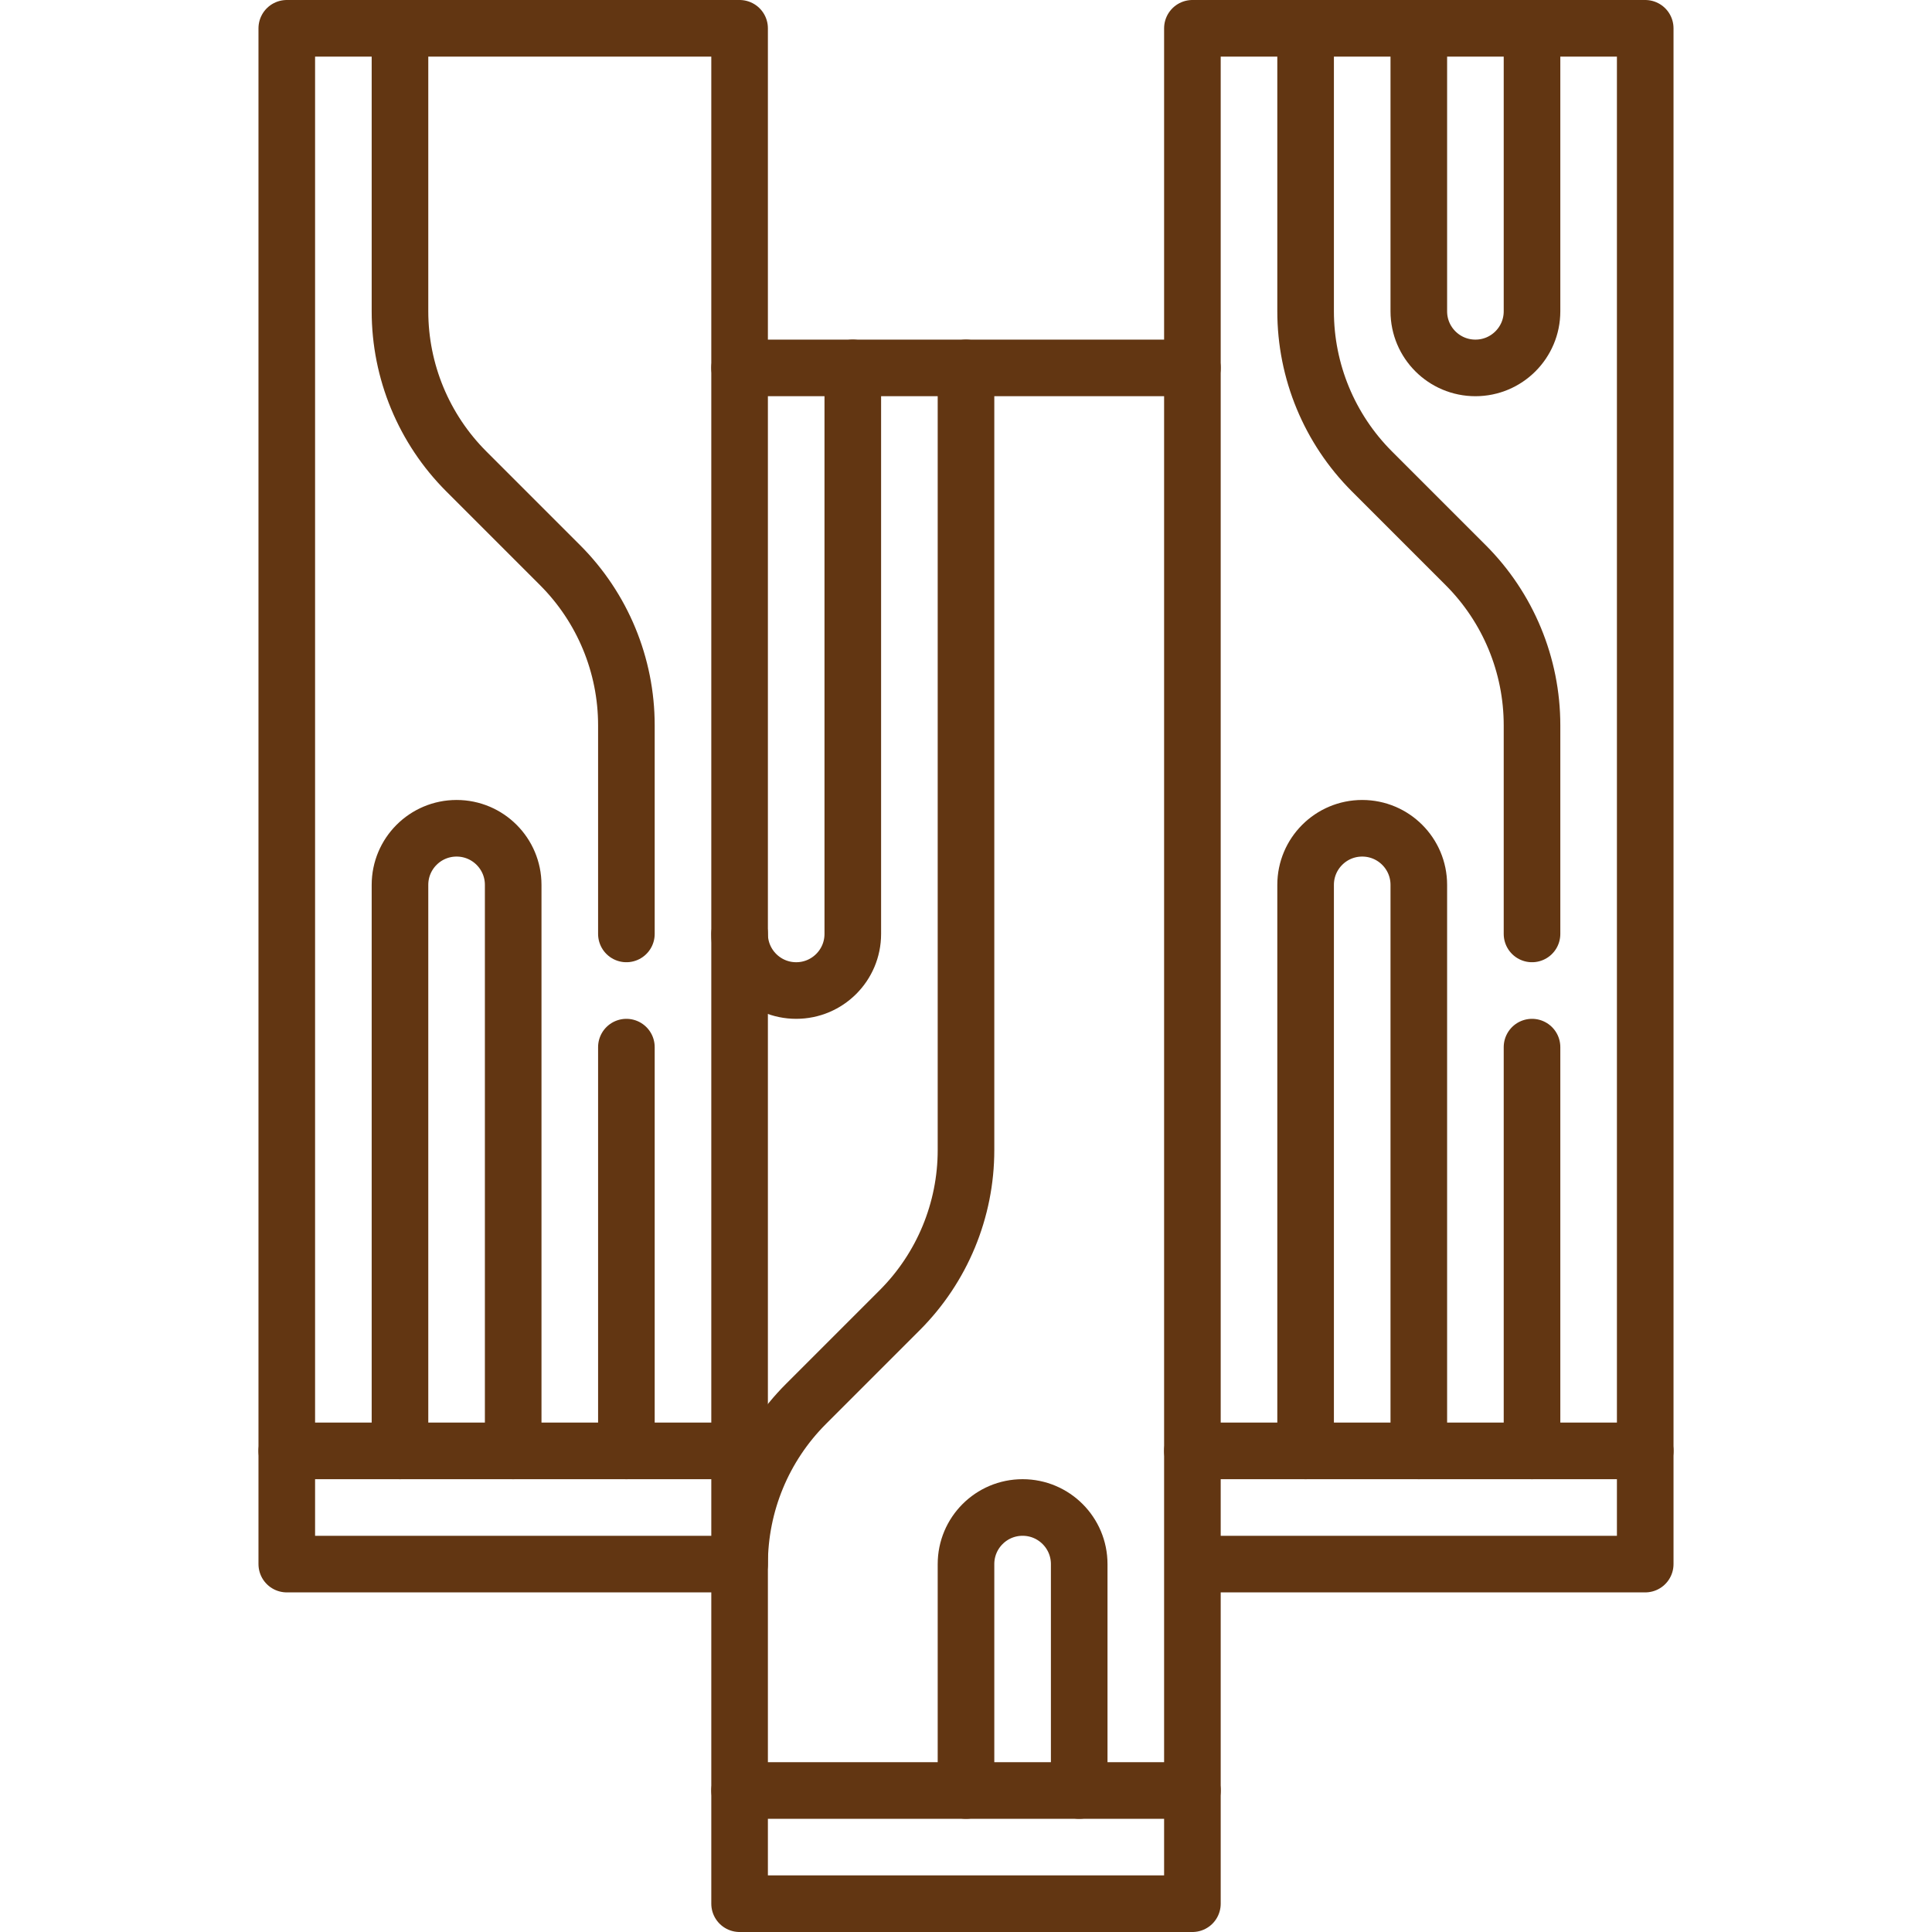 <svg xmlns="http://www.w3.org/2000/svg" xmlns:xlink="http://www.w3.org/1999/xlink" xmlns:serif="http://www.serif.com/" width="100%" height="100%" viewBox="0 0 512 512" xml:space="preserve" style="fill-rule:evenodd;clip-rule:evenodd;stroke-linecap:round;stroke-linejoin:round;stroke-miterlimit:10;">    <g>        <path d="M196,97.5L316,97.5" style="fill:none;fill-rule:nonzero;stroke:rgb(98,54,18);stroke-width:15px;"></path>        <path d="M316,474.5L196,474.5" style="fill:none;fill-rule:nonzero;stroke:rgb(98,54,18);stroke-width:15px;"></path>        <path d="M196,384.5L76,384.5" style="fill:none;fill-rule:nonzero;stroke:rgb(98,54,18);stroke-width:15px;"></path>        <path d="M316,414.5L436,414.5L436,7.5L316,7.5L316,504.5L196,504.5L196,7.5L76,7.5L76,414.5L196,414.5" style="fill:none;fill-rule:nonzero;stroke:rgb(98,54,18);stroke-width:15px;"></path>        <path d="M406,7.5L406,82.5C406,90.784 399.284,97.5 391,97.5C382.716,97.5 376,90.784 376,82.5L376,7.5" style="fill:none;fill-rule:nonzero;stroke:rgb(98,54,18);stroke-width:15px;"></path>        <path d="M346,384.5L346,234.5C346,226.216 352.716,219.5 361,219.5C369.284,219.5 376,226.216 376,234.5L376,384.5" style="fill:none;fill-rule:nonzero;stroke:rgb(98,54,18);stroke-width:15px;"></path>        <path d="M406,277.5L406,384.5" style="fill:none;fill-rule:nonzero;stroke:rgb(98,54,18);stroke-width:15px;"></path>        <path d="M346,7.5L346,82.5C346,98.413 352.321,113.674 363.574,124.926L388.427,149.779C399.679,161.031 406,176.293 406,192.206L406,247.5" style="fill:none;fill-rule:nonzero;stroke:rgb(98,54,18);stroke-width:15px;"></path>        <path d="M106,384.5L106,234.5C106,226.216 112.716,219.5 121,219.5C129.284,219.5 136,226.216 136,234.5L136,384.5" style="fill:none;fill-rule:nonzero;stroke:rgb(98,54,18);stroke-width:15px;"></path>        <path d="M166,277.5L166,384.5" style="fill:none;fill-rule:nonzero;stroke:rgb(98,54,18);stroke-width:15px;"></path>        <path d="M106,7.5L106,82.5C106,98.413 112.321,113.674 123.574,124.926L148.427,149.779C159.679,161.031 166,176.293 166,192.206L166,247.5" style="fill:none;fill-rule:nonzero;stroke:rgb(98,54,18);stroke-width:15px;"></path>        <path d="M286,474.5L286,414.5C286,406.216 279.284,399.5 271,399.5C262.716,399.5 256,406.216 256,414.5L256,474.5" style="fill:none;fill-rule:nonzero;stroke:rgb(98,54,18);stroke-width:15px;"></path>        <path d="M196,247.5C196,255.784 202.716,262.5 211,262.5C219.284,262.5 226,255.784 226,247.5L226,97.5" style="fill:none;fill-rule:nonzero;stroke:rgb(98,54,18);stroke-width:15px;"></path>        <path d="M196,414.5C196,398.587 202.321,383.326 213.574,372.074L238.427,347.221C249.679,335.969 256,320.707 256,304.794L256,97.5" style="fill:none;fill-rule:nonzero;stroke:rgb(98,54,18);stroke-width:15px;"></path>        <path d="M436,384.5L316,384.5" style="fill:none;fill-rule:nonzero;stroke:rgb(98,54,18);stroke-width:15px;"></path>    </g></svg>